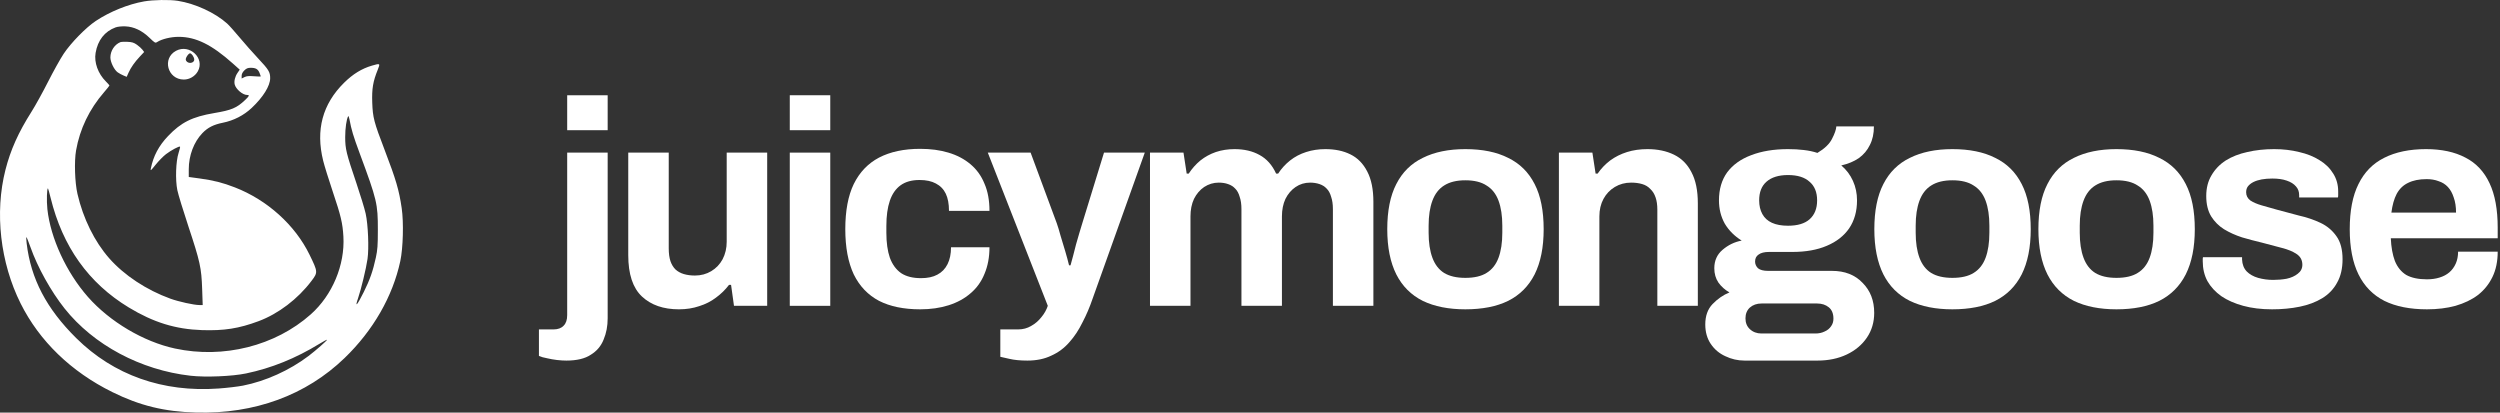 <svg width="515" height="85" viewBox="0 0 515 85" fill="none" xmlns="http://www.w3.org/2000/svg">
<rect x="0" y="0" width="515" height="85" fill="#333333" stroke="none"/>
<path d="M499.946 63.72C496.466 63.72 493.546 63.14 491.186 61.98C488.826 60.78 487.046 58.96 485.846 56.52C484.646 54.08 484.046 50.98 484.046 47.22C484.046 43.42 484.646 40.32 485.846 37.92C487.046 35.48 488.806 33.68 491.126 32.52C493.486 31.32 496.366 30.72 499.766 30.72C502.966 30.72 505.666 31.3 507.866 32.46C510.066 33.58 511.726 35.34 512.846 37.74C513.966 40.1 514.526 43.16 514.526 46.92V49.08H492.506C492.586 50.92 492.866 52.48 493.346 53.76C493.866 55.04 494.646 56 495.686 56.64C496.766 57.24 498.186 57.54 499.946 57.54C500.906 57.54 501.766 57.42 502.526 57.18C503.326 56.94 504.006 56.58 504.566 56.1C505.126 55.62 505.566 55.02 505.886 54.3C506.206 53.58 506.366 52.76 506.366 51.84H514.526C514.526 53.84 514.166 55.58 513.446 57.06C512.726 58.54 511.726 59.78 510.446 60.78C509.166 61.74 507.626 62.48 505.826 63C504.066 63.48 502.106 63.72 499.946 63.72ZM492.626 43.8H505.946C505.946 42.6 505.786 41.56 505.466 40.68C505.186 39.8 504.786 39.08 504.266 38.52C503.746 37.96 503.106 37.56 502.346 37.32C501.626 37.04 500.806 36.9 499.886 36.9C498.366 36.9 497.086 37.16 496.046 37.68C495.046 38.16 494.266 38.92 493.706 39.96C493.186 40.96 492.826 42.24 492.626 43.8Z" fill="white"/>
<path d="M468.046 63.72C465.846 63.72 463.866 63.48 462.106 63C460.346 62.52 458.846 61.86 457.606 61.02C456.366 60.14 455.406 59.1 454.726 57.9C454.086 56.7 453.766 55.34 453.766 53.82C453.766 53.66 453.766 53.5 453.766 53.34C453.766 53.18 453.786 53.06 453.826 52.98H461.866C461.866 53.06 461.866 53.14 461.866 53.22C461.866 53.3 461.866 53.38 461.866 53.46C461.906 54.46 462.226 55.28 462.826 55.92C463.426 56.52 464.206 56.96 465.166 57.24C466.166 57.52 467.206 57.66 468.286 57.66C469.246 57.66 470.166 57.58 471.046 57.42C471.966 57.22 472.726 56.88 473.326 56.4C473.966 55.92 474.286 55.3 474.286 54.54C474.286 53.58 473.886 52.84 473.086 52.32C472.326 51.8 471.306 51.38 470.026 51.06C468.786 50.74 467.426 50.38 465.946 49.98C464.586 49.66 463.226 49.3 461.866 48.9C460.506 48.46 459.266 47.9 458.146 47.22C457.066 46.54 456.186 45.66 455.506 44.58C454.826 43.46 454.486 42.06 454.486 40.38C454.486 38.74 454.846 37.32 455.566 36.12C456.286 34.88 457.266 33.86 458.506 33.06C459.786 32.26 461.266 31.68 462.946 31.32C464.666 30.92 466.506 30.72 468.466 30.72C470.306 30.72 472.026 30.92 473.626 31.32C475.226 31.68 476.626 32.24 477.826 33C479.026 33.72 479.966 34.64 480.646 35.76C481.326 36.84 481.666 38.06 481.666 39.42C481.666 39.7 481.666 39.96 481.666 40.2C481.666 40.44 481.646 40.6 481.606 40.68H473.626V40.2C473.626 39.48 473.406 38.88 472.966 38.4C472.526 37.88 471.886 37.48 471.046 37.2C470.246 36.92 469.266 36.78 468.106 36.78C467.306 36.78 466.566 36.84 465.886 36.96C465.246 37.08 464.686 37.26 464.206 37.5C463.726 37.74 463.346 38.04 463.066 38.4C462.826 38.72 462.706 39.12 462.706 39.6C462.706 40.28 462.986 40.84 463.546 41.28C464.146 41.68 464.926 42.02 465.886 42.3C466.846 42.58 467.906 42.88 469.066 43.2C470.506 43.6 472.006 44 473.566 44.4C475.166 44.76 476.646 45.26 478.006 45.9C479.366 46.54 480.466 47.46 481.306 48.66C482.146 49.82 482.566 51.4 482.566 53.4C482.566 55.32 482.186 56.94 481.426 58.26C480.706 59.58 479.686 60.64 478.366 61.44C477.046 62.24 475.506 62.82 473.746 63.18C471.986 63.54 470.086 63.72 468.046 63.72Z" fill="white"/>
<path d="M435.989 63.72C432.549 63.72 429.629 63.14 427.229 61.98C424.829 60.78 423.009 58.96 421.769 56.52C420.529 54.04 419.909 50.94 419.909 47.22C419.909 43.42 420.529 40.32 421.769 37.92C423.009 35.48 424.829 33.68 427.229 32.52C429.629 31.32 432.549 30.72 435.989 30.72C439.509 30.72 442.449 31.32 444.809 32.52C447.209 33.68 449.029 35.48 450.269 37.92C451.509 40.32 452.129 43.42 452.129 47.22C452.129 50.94 451.509 54.04 450.269 56.52C449.029 58.96 447.209 60.78 444.809 61.98C442.449 63.14 439.509 63.72 435.989 63.72ZM435.989 57.24C437.829 57.24 439.289 56.9 440.369 56.22C441.489 55.54 442.309 54.5 442.829 53.1C443.349 51.7 443.609 49.98 443.609 47.94V46.5C443.609 44.46 443.349 42.74 442.829 41.34C442.309 39.94 441.489 38.9 440.369 38.22C439.289 37.5 437.829 37.14 435.989 37.14C434.189 37.14 432.729 37.5 431.609 38.22C430.529 38.9 429.729 39.94 429.209 41.34C428.689 42.74 428.429 44.46 428.429 46.5V47.94C428.429 49.98 428.689 51.7 429.209 53.1C429.729 54.5 430.529 55.54 431.609 56.22C432.729 56.9 434.189 57.24 435.989 57.24Z" fill="white"/>
<path d="M402.192 63.72C398.752 63.72 395.832 63.14 393.432 61.98C391.032 60.78 389.212 58.96 387.972 56.52C386.732 54.04 386.112 50.94 386.112 47.22C386.112 43.42 386.732 40.32 387.972 37.92C389.212 35.48 391.032 33.68 393.432 32.52C395.832 31.32 398.752 30.72 402.192 30.72C405.712 30.72 408.652 31.32 411.012 32.52C413.412 33.68 415.232 35.48 416.472 37.92C417.712 40.32 418.332 43.42 418.332 47.22C418.332 50.94 417.712 54.04 416.472 56.52C415.232 58.96 413.412 60.78 411.012 61.98C408.652 63.14 405.712 63.72 402.192 63.72ZM402.192 57.24C404.032 57.24 405.492 56.9 406.572 56.22C407.692 55.54 408.512 54.5 409.032 53.1C409.552 51.7 409.812 49.98 409.812 47.94V46.5C409.812 44.46 409.552 42.74 409.032 41.34C408.512 39.94 407.692 38.9 406.572 38.22C405.492 37.5 404.032 37.14 402.192 37.14C400.392 37.14 398.932 37.5 397.812 38.22C396.732 38.9 395.932 39.94 395.412 41.34C394.892 42.74 394.632 44.46 394.632 46.5V47.94C394.632 49.98 394.892 51.7 395.412 53.1C395.932 54.5 396.732 55.54 397.812 56.22C398.932 56.9 400.392 57.24 402.192 57.24Z" fill="white"/>
<path d="M359.387 74.28C357.987 74.28 356.667 73.98 355.427 73.38C354.187 72.82 353.187 71.98 352.427 70.86C351.667 69.74 351.287 68.4 351.287 66.84C351.287 65.08 351.787 63.68 352.787 62.64C353.827 61.56 354.987 60.76 356.267 60.24C355.347 59.72 354.587 59.04 353.987 58.2C353.427 57.36 353.147 56.38 353.147 55.26C353.147 53.7 353.707 52.44 354.827 51.48C355.987 50.48 357.307 49.84 358.787 49.56C357.307 48.64 356.147 47.48 355.307 46.08C354.507 44.64 354.107 43.04 354.107 41.28C354.107 39 354.667 37.08 355.787 35.52C356.947 33.96 358.587 32.78 360.707 31.98C362.867 31.14 365.407 30.72 368.327 30.72C369.487 30.72 370.567 30.78 371.567 30.9C372.607 31.02 373.547 31.22 374.387 31.5C375.867 30.62 376.867 29.66 377.387 28.62C377.947 27.54 378.247 26.68 378.287 26.04H386.027C386.027 27.52 385.747 28.8 385.187 29.88C384.667 30.96 383.907 31.86 382.907 32.58C381.907 33.26 380.707 33.76 379.307 34.08C380.347 34.96 381.147 36.02 381.707 37.26C382.267 38.5 382.547 39.84 382.547 41.28C382.547 43.52 382.007 45.44 380.927 47.04C379.847 48.6 378.307 49.8 376.307 50.64C374.347 51.48 371.987 51.9 369.227 51.9H364.427C363.467 51.9 362.747 52.08 362.267 52.44C361.787 52.76 361.547 53.24 361.547 53.88C361.547 54.4 361.747 54.86 362.147 55.26C362.587 55.62 363.287 55.8 364.247 55.8H377.387C380.027 55.8 382.127 56.62 383.687 58.26C385.287 59.86 386.087 61.92 386.087 64.44C386.087 66.36 385.587 68.06 384.587 69.54C383.587 71.02 382.207 72.18 380.447 73.02C378.687 73.86 376.667 74.28 374.387 74.28H359.387ZM362.867 68.7H373.967C374.687 68.7 375.327 68.56 375.887 68.28C376.447 68.04 376.887 67.68 377.207 67.2C377.527 66.76 377.687 66.24 377.687 65.64C377.687 64.6 377.367 63.82 376.727 63.3C376.087 62.78 375.287 62.52 374.327 62.52H362.867C361.907 62.52 361.107 62.8 360.467 63.36C359.867 63.92 359.567 64.66 359.567 65.58C359.567 66.5 359.867 67.24 360.467 67.8C361.107 68.4 361.907 68.7 362.867 68.7ZM368.327 46.5C370.287 46.5 371.767 46.06 372.767 45.18C373.807 44.26 374.327 42.96 374.327 41.28C374.327 39.6 373.807 38.32 372.767 37.44C371.767 36.52 370.287 36.06 368.327 36.06C366.407 36.06 364.927 36.52 363.887 37.44C362.887 38.32 362.387 39.6 362.387 41.28C362.387 42.36 362.607 43.3 363.047 44.1C363.487 44.9 364.147 45.5 365.027 45.9C365.907 46.3 367.007 46.5 368.327 46.5Z" fill="white"/>
<path d="M321.133 63V31.44H328.033L328.693 35.76H329.113C329.833 34.72 330.693 33.82 331.693 33.06C332.733 32.3 333.893 31.72 335.173 31.32C336.453 30.92 337.853 30.72 339.373 30.72C341.453 30.72 343.273 31.1 344.833 31.86C346.393 32.62 347.593 33.82 348.433 35.46C349.313 37.1 349.753 39.24 349.753 41.88V63H341.413V43.2C341.413 42.2 341.293 41.36 341.053 40.68C340.813 39.96 340.453 39.38 339.973 38.94C339.533 38.46 338.973 38.12 338.293 37.92C337.613 37.72 336.853 37.62 336.013 37.62C334.773 37.62 333.653 37.92 332.653 38.52C331.653 39.12 330.873 39.94 330.313 40.98C329.753 42.02 329.473 43.22 329.473 44.58V63H321.133Z" fill="white"/>
<path d="M301.856 63.72C298.416 63.72 295.496 63.14 293.096 61.98C290.696 60.78 288.876 58.96 287.636 56.52C286.396 54.04 285.776 50.94 285.776 47.22C285.776 43.42 286.396 40.32 287.636 37.92C288.876 35.48 290.696 33.68 293.096 32.52C295.496 31.32 298.416 30.72 301.856 30.72C305.376 30.72 308.316 31.32 310.676 32.52C313.076 33.68 314.896 35.48 316.136 37.92C317.376 40.32 317.996 43.42 317.996 47.22C317.996 50.94 317.376 54.04 316.136 56.52C314.896 58.96 313.076 60.78 310.676 61.98C308.316 63.14 305.376 63.72 301.856 63.72ZM301.856 57.24C303.696 57.24 305.156 56.9 306.236 56.22C307.356 55.54 308.176 54.5 308.696 53.1C309.216 51.7 309.476 49.98 309.476 47.94V46.5C309.476 44.46 309.216 42.74 308.696 41.34C308.176 39.94 307.356 38.9 306.236 38.22C305.156 37.5 303.696 37.14 301.856 37.14C300.056 37.14 298.596 37.5 297.476 38.22C296.396 38.9 295.596 39.94 295.076 41.34C294.556 42.74 294.296 44.46 294.296 46.5V47.94C294.296 49.98 294.556 51.7 295.076 53.1C295.596 54.5 296.396 55.54 297.476 56.22C298.596 56.9 300.056 57.24 301.856 57.24Z" fill="white"/>
<path d="M236.898 63V31.44H243.798L244.458 35.76H244.878C245.558 34.72 246.358 33.82 247.278 33.06C248.238 32.3 249.298 31.72 250.458 31.32C251.658 30.92 252.938 30.72 254.298 30.72C256.298 30.72 258.018 31.12 259.458 31.92C260.938 32.72 262.078 34 262.878 35.76H263.298C263.978 34.72 264.798 33.82 265.758 33.06C266.718 32.3 267.818 31.72 269.058 31.32C270.298 30.92 271.618 30.72 273.018 30.72C275.018 30.72 276.738 31.08 278.178 31.8C279.658 32.52 280.818 33.7 281.658 35.34C282.498 36.94 282.918 39.02 282.918 41.58V63H274.578V43.08C274.578 42.08 274.458 41.24 274.218 40.56C274.018 39.84 273.718 39.28 273.318 38.88C272.918 38.44 272.418 38.12 271.818 37.92C271.218 37.72 270.578 37.62 269.898 37.62C268.778 37.62 267.778 37.92 266.898 38.52C266.018 39.12 265.318 39.94 264.798 40.98C264.318 42.02 264.078 43.22 264.078 44.58V63H255.738V43.08C255.738 42.08 255.618 41.24 255.378 40.56C255.178 39.84 254.878 39.28 254.478 38.88C254.078 38.44 253.578 38.12 252.978 37.92C252.418 37.72 251.778 37.62 251.058 37.62C249.978 37.62 248.978 37.92 248.058 38.52C247.178 39.12 246.478 39.94 245.958 40.98C245.478 42.02 245.238 43.22 245.238 44.58V63H236.898Z" fill="white"/>
<path d="M211.646 74.28C210.166 74.28 208.926 74.16 207.926 73.92C206.966 73.72 206.346 73.58 206.066 73.5V67.86H209.726C210.726 67.86 211.626 67.62 212.426 67.14C213.226 66.7 213.926 66.1 214.526 65.34C215.126 64.62 215.566 63.84 215.846 63L203.486 31.44H212.306L217.706 46.02C217.946 46.7 218.206 47.56 218.486 48.6C218.806 49.6 219.126 50.66 219.446 51.78C219.766 52.86 220.026 53.82 220.226 54.66H220.526C220.686 54.1 220.866 53.44 221.066 52.68C221.266 51.92 221.466 51.14 221.666 50.34C221.906 49.54 222.126 48.78 222.326 48.06C222.566 47.3 222.766 46.64 222.926 46.08L227.426 31.44H235.826L225.086 61.5C224.486 63.26 223.786 64.9 222.986 66.42C222.226 67.98 221.326 69.34 220.286 70.5C219.246 71.7 218.006 72.62 216.566 73.26C215.166 73.94 213.526 74.28 211.646 74.28Z" fill="white"/>
<path d="M189.551 63.72C186.191 63.72 183.371 63.14 181.091 61.98C178.811 60.78 177.071 58.96 175.871 56.52C174.711 54.04 174.131 50.94 174.131 47.22C174.131 43.42 174.711 40.32 175.871 37.92C177.071 35.48 178.811 33.66 181.091 32.46C183.411 31.26 186.231 30.66 189.551 30.66C191.711 30.66 193.651 30.92 195.371 31.44C197.131 31.96 198.651 32.76 199.931 33.84C201.211 34.92 202.171 36.26 202.811 37.86C203.491 39.42 203.831 41.28 203.831 43.44H195.491C195.491 42 195.271 40.82 194.831 39.9C194.391 38.98 193.711 38.28 192.791 37.8C191.911 37.32 190.791 37.08 189.431 37.08C187.831 37.08 186.531 37.44 185.531 38.16C184.531 38.88 183.791 39.94 183.311 41.34C182.831 42.74 182.591 44.48 182.591 46.56V47.94C182.591 49.98 182.831 51.7 183.311 53.1C183.831 54.5 184.611 55.56 185.651 56.28C186.691 56.96 188.051 57.3 189.731 57.3C191.091 57.3 192.211 57.06 193.091 56.58C194.011 56.1 194.711 55.38 195.191 54.42C195.671 53.46 195.911 52.3 195.911 50.94H203.831C203.831 52.98 203.491 54.8 202.811 56.4C202.171 58 201.211 59.34 199.931 60.42C198.691 61.5 197.191 62.32 195.431 62.88C193.671 63.44 191.711 63.72 189.551 63.72Z" fill="white"/>
<path d="M162.695 26.82V19.62H171.035V26.82H162.695ZM162.695 63V31.44H171.035V63H162.695Z" fill="white"/>
<path d="M139.86 63.72C136.66 63.72 134.12 62.84 132.24 61.08C130.36 59.32 129.42 56.48 129.42 52.56V31.44H137.76V51.18C137.76 52.22 137.88 53.1 138.12 53.82C138.36 54.5 138.7 55.06 139.14 55.5C139.62 55.94 140.2 56.26 140.88 56.46C141.56 56.66 142.32 56.76 143.16 56.76C144.4 56.76 145.52 56.46 146.52 55.86C147.52 55.26 148.3 54.44 148.86 53.4C149.42 52.32 149.7 51.12 149.7 49.8V31.44H158.04V63H151.2L150.6 58.68H150.18C149.42 59.68 148.52 60.56 147.48 61.32C146.48 62.08 145.34 62.66 144.06 63.06C142.78 63.5 141.38 63.72 139.86 63.72Z" fill="white"/>
<path d="M116.84 26.82V19.62H125.18V26.82H116.84ZM116.66 74.28C116.1 74.28 115.46 74.24 114.74 74.16C114.06 74.08 113.38 73.96 112.7 73.8C112.02 73.68 111.46 73.52 111.02 73.32V67.86H114.02C114.94 67.86 115.64 67.6 116.12 67.08C116.6 66.6 116.84 65.88 116.84 64.92V31.44H125.18V65.58C125.18 67.18 124.9 68.64 124.34 69.96C123.82 71.28 122.94 72.32 121.7 73.08C120.5 73.88 118.82 74.28 116.66 74.28Z" fill="white"/>
<path fill-rule="evenodd" clip-rule="evenodd" d="M29.684 0.29C26.4 0.867 22.642 2.388 19.731 4.317C17.718 5.653 14.614 8.824 13.117 11.074C12.435 12.1 10.985 14.702 9.894 16.857C8.803 19.011 7.272 21.781 6.492 23.012C3.778 27.296 2.171 30.878 1.125 34.977C-1.126 43.796 0.044 54.099 4.254 62.525C8.117 70.256 14.644 76.566 23.108 80.754C28.796 83.568 33.866 84.808 40.389 84.982C52.449 85.302 63.039 81.418 70.976 73.763C76.866 68.08 80.897 61.071 82.461 53.791C83.038 51.105 83.179 45.797 82.75 42.879C82.2 39.13 81.587 37.037 79.248 30.926C77.025 25.118 76.794 24.236 76.683 21.137C76.582 18.286 76.835 16.777 77.822 14.349C78.354 13.04 78.325 13.02 76.622 13.518C74.526 14.13 72.701 15.251 70.891 17.038C66.436 21.437 65.003 26.77 66.573 33.11C66.83 34.149 67.715 37.003 68.54 39.452C70.222 44.443 70.58 45.949 70.739 48.709C71.078 54.57 68.47 60.8 64.022 64.756C56.715 71.253 46.026 73.944 36.053 71.796C29.569 70.399 22.61 66.274 18.107 61.159C13.67 56.117 10.411 49.062 9.76 43.091C9.575 41.395 9.662 38.599 9.892 38.828C9.938 38.873 10.179 39.74 10.427 40.754C12.889 50.802 18.25 58.322 26.526 63.337C31.61 66.418 36.15 67.822 41.609 68.003C46.168 68.154 49.23 67.67 53.275 66.159C57.344 64.639 61.337 61.605 64.148 57.895C65.506 56.103 65.501 56.034 63.773 52.485C60.792 46.362 55.057 41.191 48.372 38.599C45.899 37.639 43.989 37.154 41.187 36.772L38.886 36.458V34.861C38.886 32.027 39.939 29.242 41.7 27.417C42.81 26.267 44.002 25.664 45.923 25.279C48.138 24.834 50.21 23.772 51.839 22.245C54.194 20.039 55.654 17.69 55.654 16.108C55.654 14.831 55.371 14.366 53.148 12C52.092 10.875 50.386 8.948 49.358 7.717C48.33 6.486 47.18 5.201 46.803 4.862C44.303 2.618 40.226 0.738 36.632 0.171C34.921 -0.099 31.574 -0.042 29.684 0.29ZM23.806 5.644C21.564 6.469 20.14 8.286 19.693 10.895C19.357 12.856 20.19 15.168 21.815 16.783C22.218 17.183 22.547 17.556 22.547 17.613C22.547 17.67 22.048 18.293 21.438 18.997C18.395 22.508 16.45 26.552 15.669 30.992C15.275 33.236 15.414 37.584 15.956 39.937C17.125 45.01 19.471 49.767 22.501 53.208C25.581 56.706 30.168 59.735 35.09 61.522C36.798 62.142 39.952 62.838 41.055 62.838H41.757L41.644 59.527C41.495 55.166 41.209 53.865 38.82 46.666C37.737 43.403 36.708 40.032 36.532 39.174C36.097 37.039 36.223 33.224 36.786 31.508C37.003 30.846 37.14 30.263 37.09 30.213C36.932 30.057 35.261 30.946 34.204 31.75C33.643 32.177 32.682 33.154 32.067 33.921C31.023 35.225 30.958 35.273 31.081 34.667C31.596 32.126 32.717 30.024 34.623 28.024C37.317 25.197 39.618 24.052 44.131 23.292C47.697 22.692 48.763 22.242 50.483 20.613C51.376 19.767 51.457 19.562 50.896 19.562C49.995 19.562 48.595 18.374 48.349 17.401C48.18 16.731 48.414 15.77 48.929 15.015L49.385 14.349L47.969 13.085C43.615 9.198 40.372 7.599 36.82 7.588C35.22 7.583 33.353 8.032 32.374 8.658C31.993 8.902 31.893 8.847 30.84 7.824C29.282 6.309 27.584 5.497 25.841 5.432C25.046 5.402 24.234 5.487 23.806 5.644ZM24.801 8.681C23.592 9.174 22.746 10.466 22.739 11.831C22.734 12.781 23.523 14.393 24.242 14.902C24.538 15.111 25.076 15.405 25.439 15.555L26.099 15.829L26.469 14.997C26.951 13.916 27.738 12.793 28.822 11.639L29.694 10.711L29.343 10.24C29.149 9.981 28.638 9.521 28.206 9.217C27.573 8.773 27.197 8.657 26.252 8.616C25.609 8.588 24.956 8.618 24.801 8.681ZM36.267 10.463C33.34 12.02 34.513 16.377 37.862 16.387C39.03 16.391 40.167 15.727 40.747 14.702C42.267 12.016 39.057 8.978 36.267 10.463ZM38.518 11.572C38.259 11.996 38.206 12.258 38.333 12.493C38.724 13.217 40.013 13.049 40.013 12.274C40.013 11.781 39.475 10.981 39.143 10.981C38.999 10.981 38.718 11.247 38.518 11.572ZM50.328 14.511C49.965 14.871 49.779 15.246 49.779 15.616V16.175L50.366 15.884C50.816 15.662 51.276 15.621 52.338 15.71C53.099 15.774 53.723 15.783 53.723 15.729C53.723 15.676 53.603 15.348 53.457 15C53.132 14.229 52.674 13.966 51.655 13.966C51.045 13.966 50.758 14.084 50.328 14.511ZM71.726 23.945C71.384 24.512 71.108 26.435 71.11 28.235C71.113 30.687 71.322 31.544 73.447 37.822C74.267 40.244 75.113 43.023 75.328 43.998C75.83 46.275 76.028 51.133 75.709 53.345C75.427 55.305 74.368 59.693 73.739 61.504C73.051 63.488 73.574 62.901 74.936 60.16C76.191 57.634 76.821 55.838 77.426 53.057C77.77 51.477 77.835 50.572 77.838 47.355C77.844 41.969 77.663 41.206 74.108 31.616C72.766 27.994 72.393 26.758 71.994 24.598C71.909 24.136 71.788 23.843 71.726 23.945ZM5.486 50.107C6.358 57.445 9.569 63.582 15.718 69.664C23.421 77.283 33.546 80.864 45.037 80.033C46.767 79.908 49.023 79.641 50.05 79.439C54.701 78.527 59.635 76.298 63.547 73.342C65.018 72.231 67.465 70.082 67.368 69.986C67.328 69.946 66.628 70.321 65.814 70.819C60.88 73.835 55.93 75.835 50.692 76.928C47.824 77.527 42.373 77.753 39.259 77.402C28.985 76.244 19.261 71.051 13.296 63.539C10.487 60.002 7.724 55.032 6.276 50.913C5.877 49.778 5.502 48.849 5.443 48.849C5.384 48.848 5.403 49.414 5.486 50.107Z" fill="white"/>
</svg>
